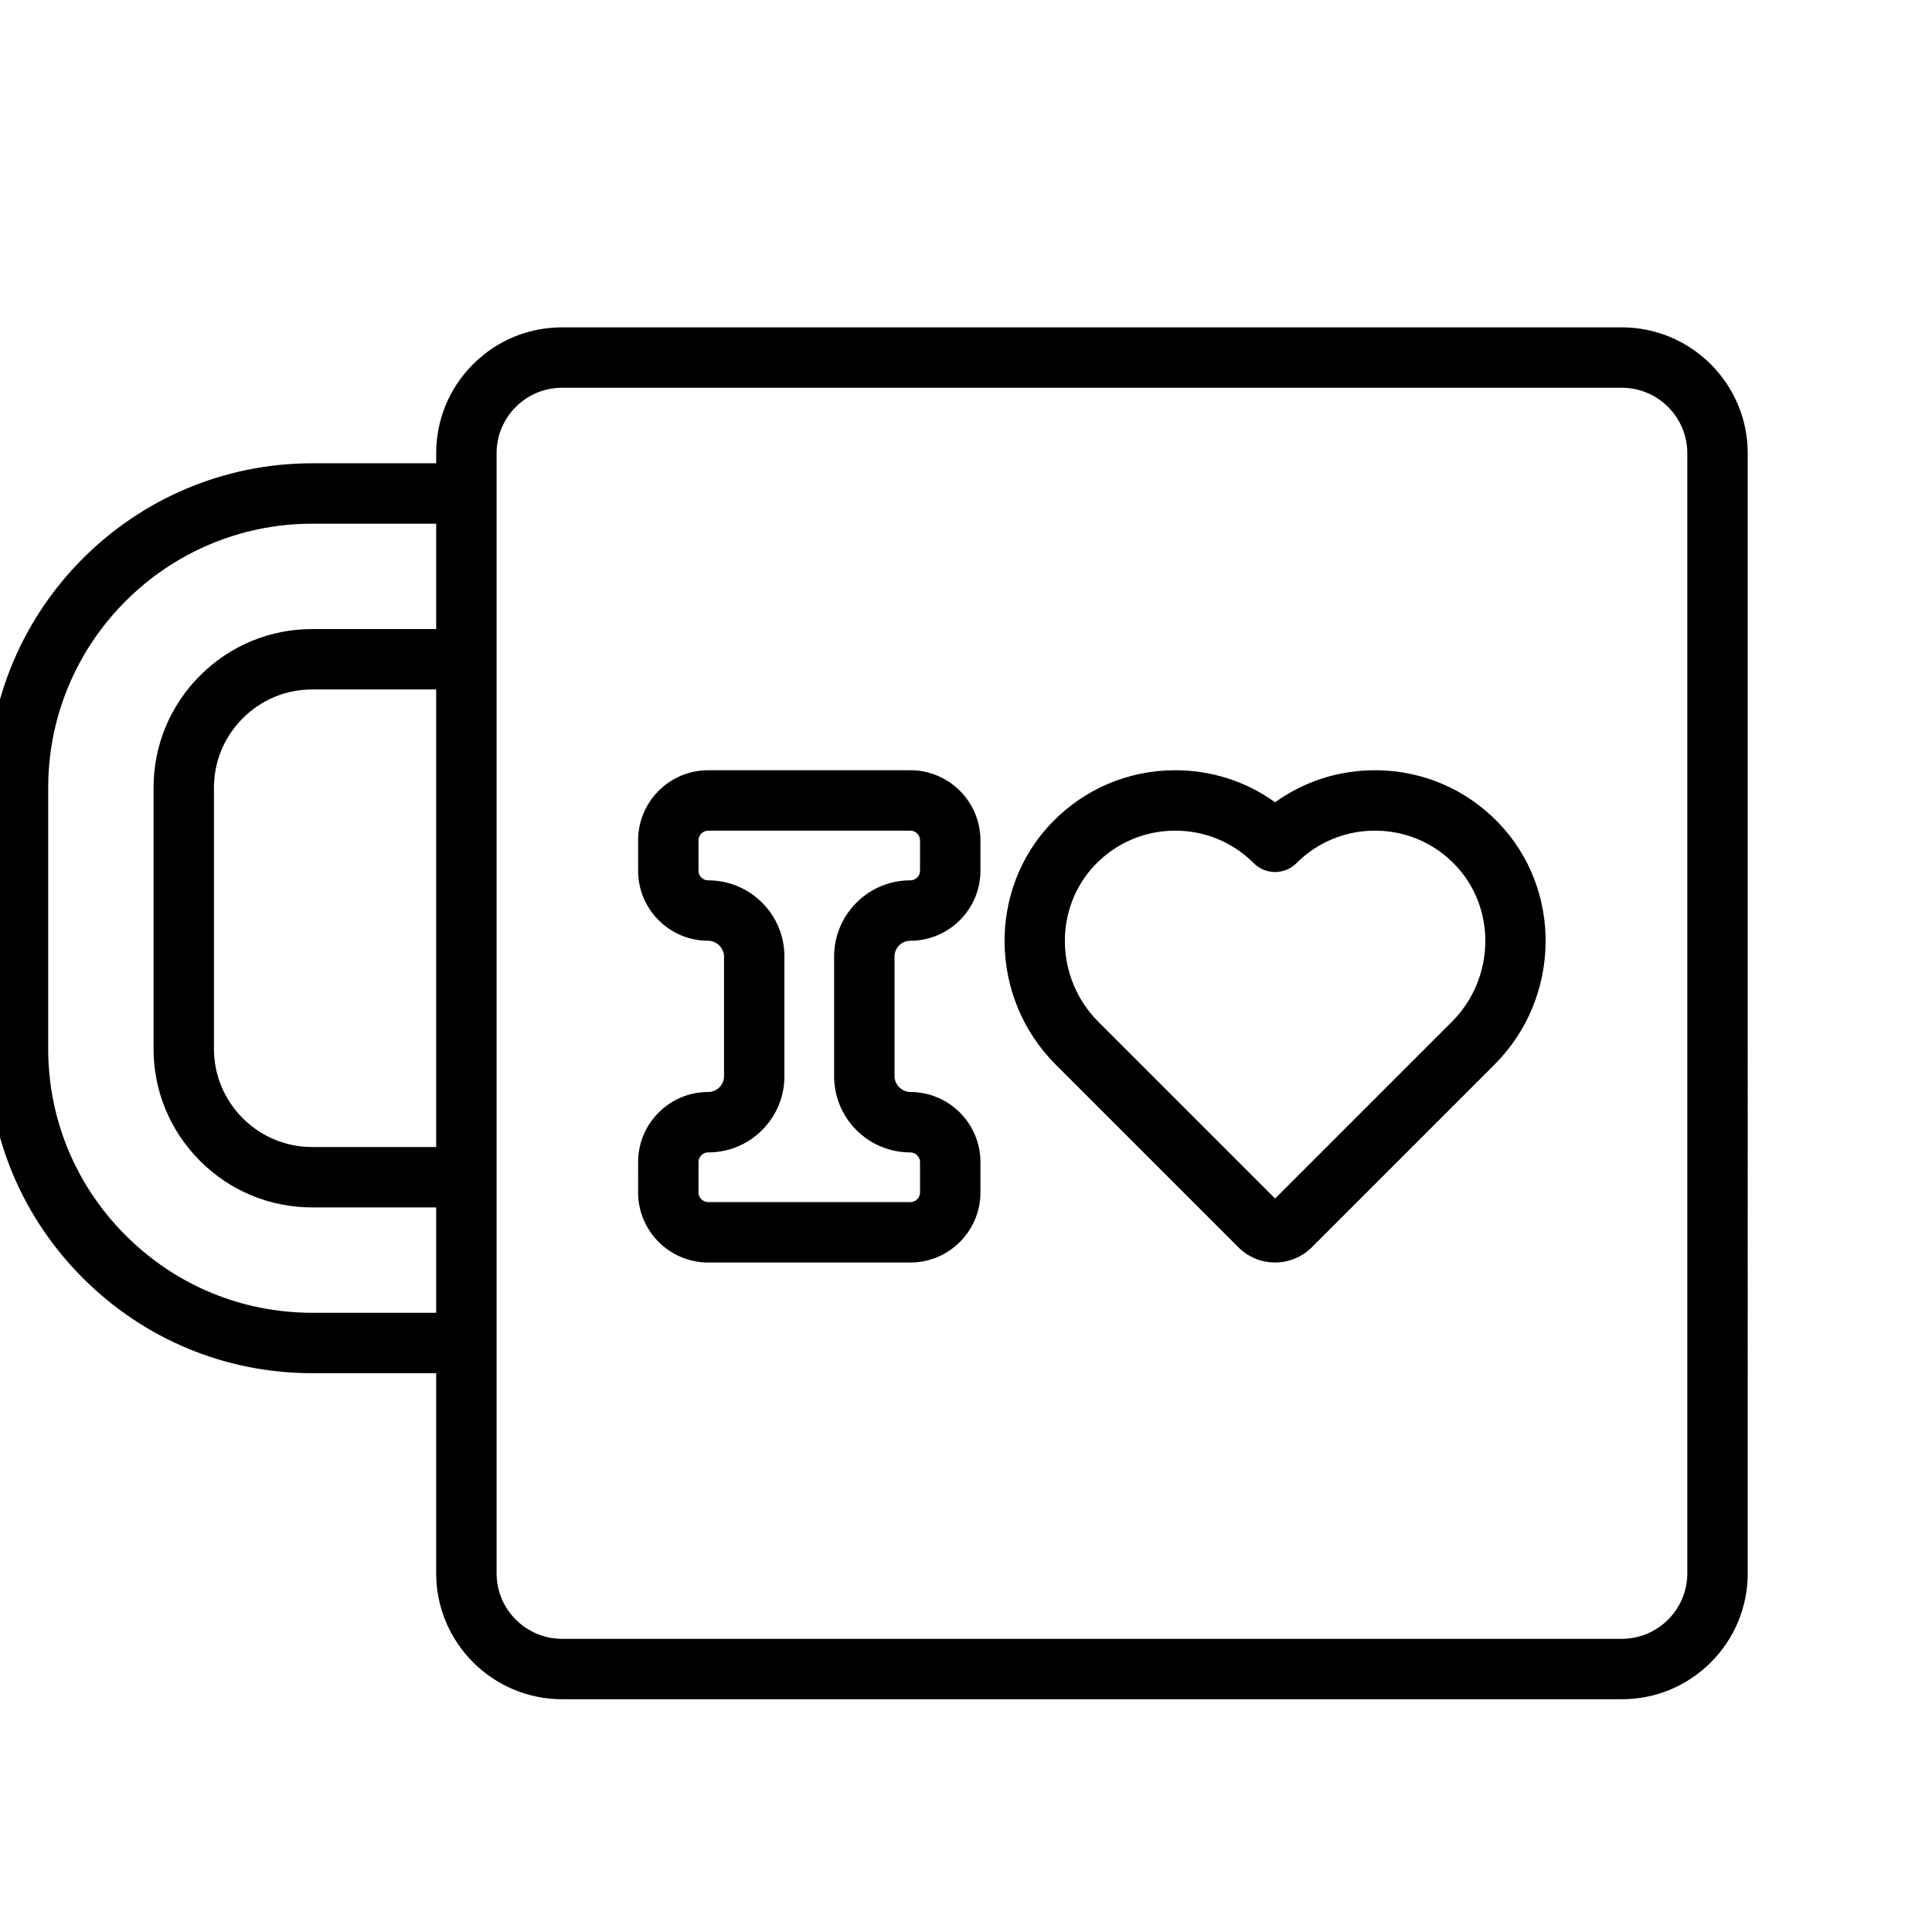 <svg id="eLT9MPgUynt1" xmlns="http://www.w3.org/2000/svg" xmlns:xlink="http://www.w3.org/1999/xlink" viewBox="-20 0 511.998 511.998" shape-rendering="geometricPrecision" text-rendering="geometricPrecision"><g transform="matrix(.707 0.707-.707 0.707 255.999-106.038)"><g><g><path d="M281.358,304.231c-7.246-7.247-19.038-7.247-26.285.001-1.581,1.581-4.337,1.582-5.919-.001l-22.427-22.427c-.791-.79-1.225-1.841-1.225-2.96c0-1.118.436-2.169,1.225-2.959c7.245-7.246,7.246-19.038.001-26.285-.001,0-.001-.001-.001-.001l-5.672-5.672c-7.247-7.248-19.039-7.245-26.285,0l-37.876,37.876c-7.248,7.248-7.248,19.039,0,26.286l5.671,5.671c3.511,3.512,8.178,5.446,13.144,5.446c4.964,0,9.632-1.933,13.143-5.445c1.582-1.582,4.338-1.581,5.919,0l22.427,22.428c.791.79,1.225,1.841,1.225,2.959s-.435,2.169-1.225,2.959c-3.511,3.511-5.444,8.178-5.444,13.143s1.933,9.633,5.444,13.143l5.672,5.674c3.624,3.624,8.382,5.435,13.143,5.435c4.76-.001,9.52-1.812,13.144-5.435l37.877-37.877c7.245-7.248,7.245-19.039,0-26.284l-5.676-5.675Zm-5.65,20.637l-37.876,37.876c-1.003,1.005-2.639,1.004-3.643.001l-5.672-5.673c-.656-.655-.754-1.422-.754-1.821c0-.398.098-1.165.755-1.821c3.815-3.815,5.914-8.886,5.914-14.281c0-5.396-2.101-10.467-5.915-14.282L206.09,302.44c-3.815-3.814-8.886-5.914-14.281-5.914s-10.466,2.101-14.281,5.915c-.656.656-1.423.755-1.821.755-.399,0-1.164-.098-1.821-.756l-5.672-5.671c-1.004-1.003-1.004-2.639,0-3.642l37.876-37.876c1.004-1.004,2.64-1.004,3.644,0l5.672,5.671c1.003,1.004,1.003,2.639,0,3.643-3.815,3.815-5.915,8.886-5.915,14.281c0,5.396,2.101,10.467,5.915,14.282l22.427,22.426c3.814,3.815,8.886,5.917,14.282,5.917c5.395,0,10.467-2.102,14.281-5.915c1.004-1.003,2.64-1.003,3.643-.001l5.673,5.673c1.001,1.001,1.001,2.636-.004,3.64Z"/><path d="M314.756,143.544c-12.299-.208-23.877,4.424-32.633,13.034-6.968,6.853-11.446,15.539-12.984,24.99-9.451,1.537-18.136,6.015-24.99,12.984-8.609,8.755-13.239,20.343-13.033,32.631.412,24.629,21.069,44.666,46.048,44.666h68.516c7.576,0,13.74-6.163,13.74-13.739v-68.517c0-24.98-20.037-45.637-44.664-46.049ZM343.41,255.837h-66.245c-16.298,0-29.774-12.974-30.039-28.922-.133-7.962,2.865-15.469,8.44-21.138c5.578-5.671,13.031-8.795,20.984-8.795c4.421,0,8.005-3.583,8.005-8.005c0-7.953,3.123-15.407,8.795-20.984c5.549-5.456,12.858-8.444,20.63-8.444.169,0,.338.001.508.004c15.948.267,28.922,13.743,28.922,30.039v66.245Z"/><path d="M502.225,237.493L292.309,27.578c-13.011-13.009-34.186-13.011-47.201,0L46.502,226.185c-6.304,6.304-9.775,14.686-9.775,23.6c0,8.915,3.471,17.296,9.775,23.6l1.878,1.876-23.236,23.236c-33.526,33.527-33.526,88.078,0,121.604l48.928,48.928c16.217,16.217,37.81,25.149,60.801,25.149s44.585-8.931,60.8-25.149l23.236-23.236L256.416,483.3c6.508,6.507,15.052,9.759,23.6,9.759c8.546,0,17.094-3.254,23.6-9.759L502.222,284.695c6.304-6.304,9.775-14.686,9.775-23.601.003-8.915-3.468-17.296-9.772-23.601ZM184.353,457.707c-13.193,13.193-30.765,20.46-49.48,20.46-18.714,0-36.287-7.267-49.48-20.46L36.465,408.779c-27.283-27.283-27.283-71.676,0-98.959l23.236-23.236l19.745,19.744L56.21,329.563c-7.933,7.933-12.301,18.492-12.301,29.736c0,11.243,4.369,21.803,12.301,29.735l48.927,48.928c7.933,7.934,18.492,12.302,29.735,12.302c11.244,0,21.803-4.369,29.735-12.301l23.236-23.236l19.743,19.743-23.233,23.237ZM90.767,317.65l85.756,85.756-23.237,23.237c-4.908,4.909-11.448,7.612-18.413,7.612-6.966,0-13.506-2.703-18.415-7.613L67.531,377.714c-4.909-4.908-7.612-11.448-7.612-18.413c0-6.967,2.703-13.507,7.612-18.415L90.767,317.65Zm400.136-44.277L292.297,471.978c-6.769,6.771-17.787,6.771-24.557,0L57.824,262.063c-3.28-3.279-5.086-7.639-5.086-12.278s1.806-8.999,5.086-12.278L256.429,38.901c6.77-6.77,17.787-6.773,24.558,0L490.902,248.816c6.772,6.77,6.772,17.787.001,24.557Z"/></g></g></g></svg>
